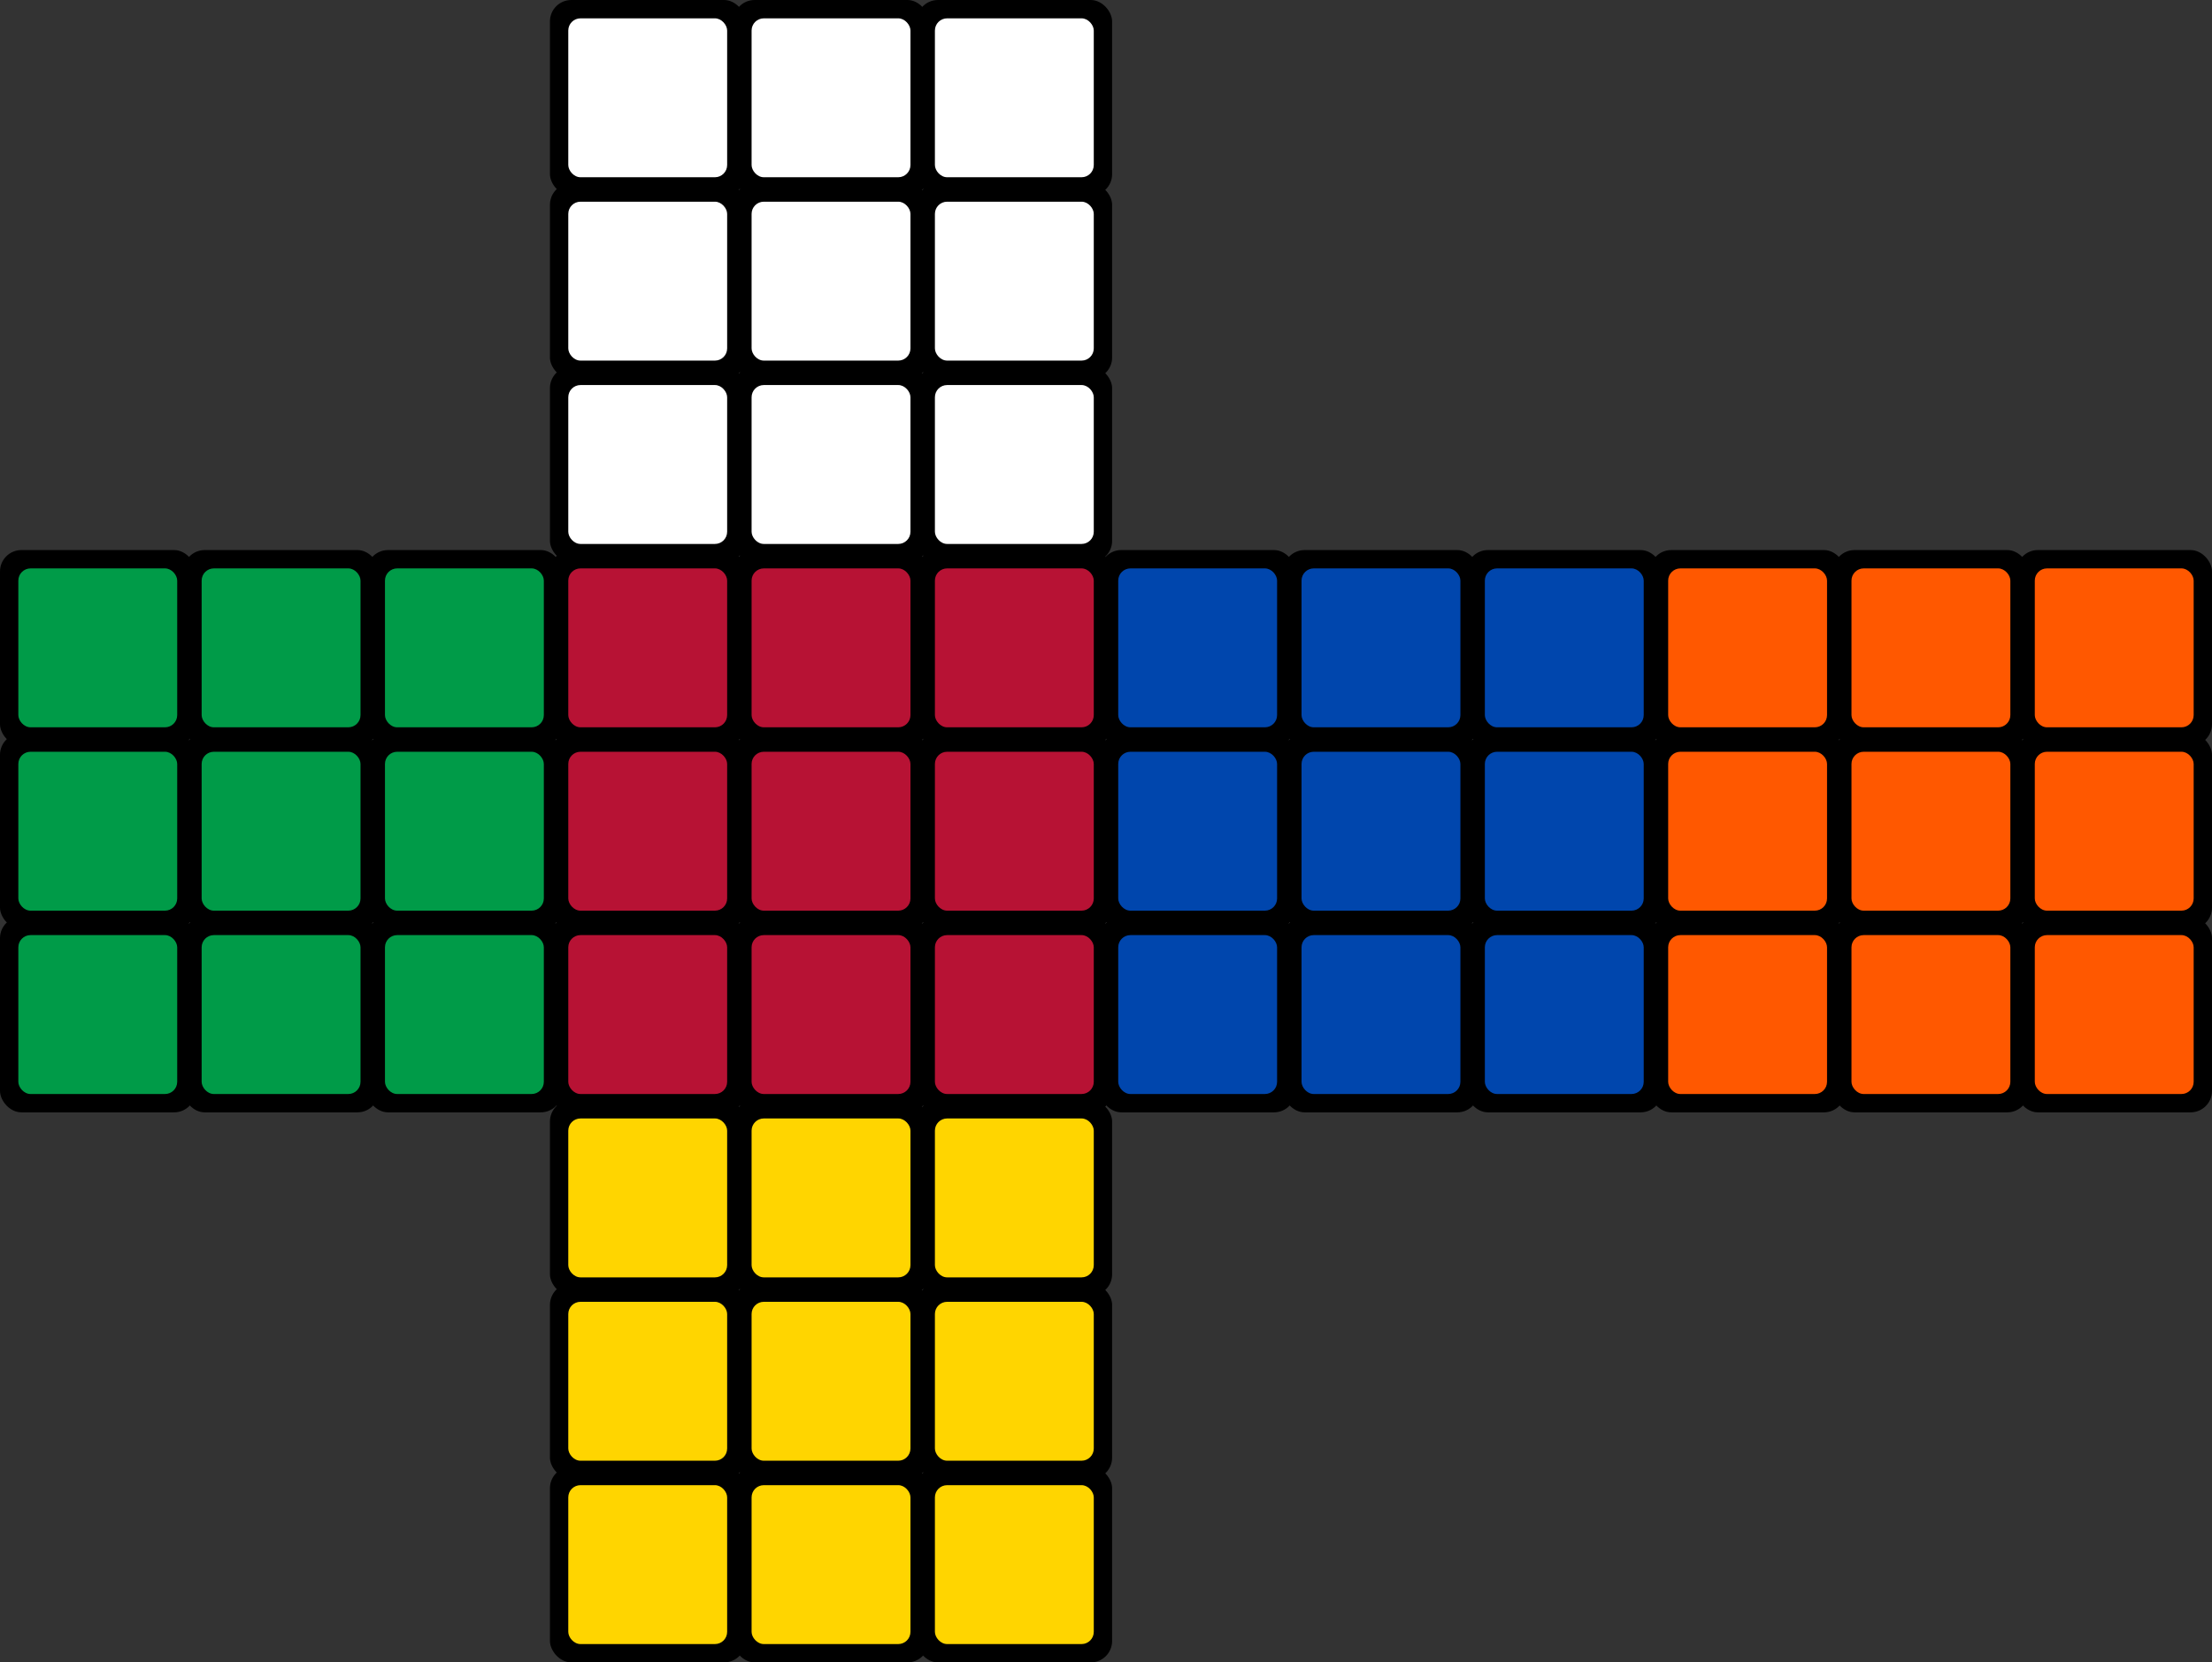 <?xml version="1.0" encoding="UTF-8"?>
<svg version="1.1" baseProfile="tiny"
 xmlns="http://www.w3.org/2000/svg"
 xmlns:xlink="http://www.w3.org/1999/xlink"
 viewBox="0 0 362 272"
 width="362pt" height="272pt">
	<rect x="0" y="0" width="362" height="272" fill="#333333" stroke="none"/>
	<defs>
		<g id="square">
			<rect fill="black" width="32" height="32" rx="3.5" ry="3.5" x="0" y="0"/>
			<rect width="26" height="26" rx="2" ry="2" x="3" y="3"/>
		</g>
		<g id="row">
			<use xlink:href="#square" x="0" y="0"/>
			<use xlink:href="#square" x="30" y="0"/>
			<use xlink:href="#square" x="60" y="0"/>
		</g>
		<g id="side">
			<use xlink:href="#row" x="0" y="0"/>
			<use xlink:href="#row" x="0" y="30"/>
			<use xlink:href="#row" x="0" y="60"/>
		</g>
	</defs>
	<use fill="#009B48" xlink:href="#side" x="0" y="90"/>
	<use fill="#FFFFFF" xlink:href="#side" x="90" y="0"/>
	<use fill="#B71234" xlink:href="#side" x="90" y="90"/>
	<use fill="#FFD500" xlink:href="#side" x="90" y="180"/>
	<use fill="#0046AD" xlink:href="#side" x="180" y="90"/>
	<use fill="#FF5800" xlink:href="#side" x="270" y="90"/>
</svg>